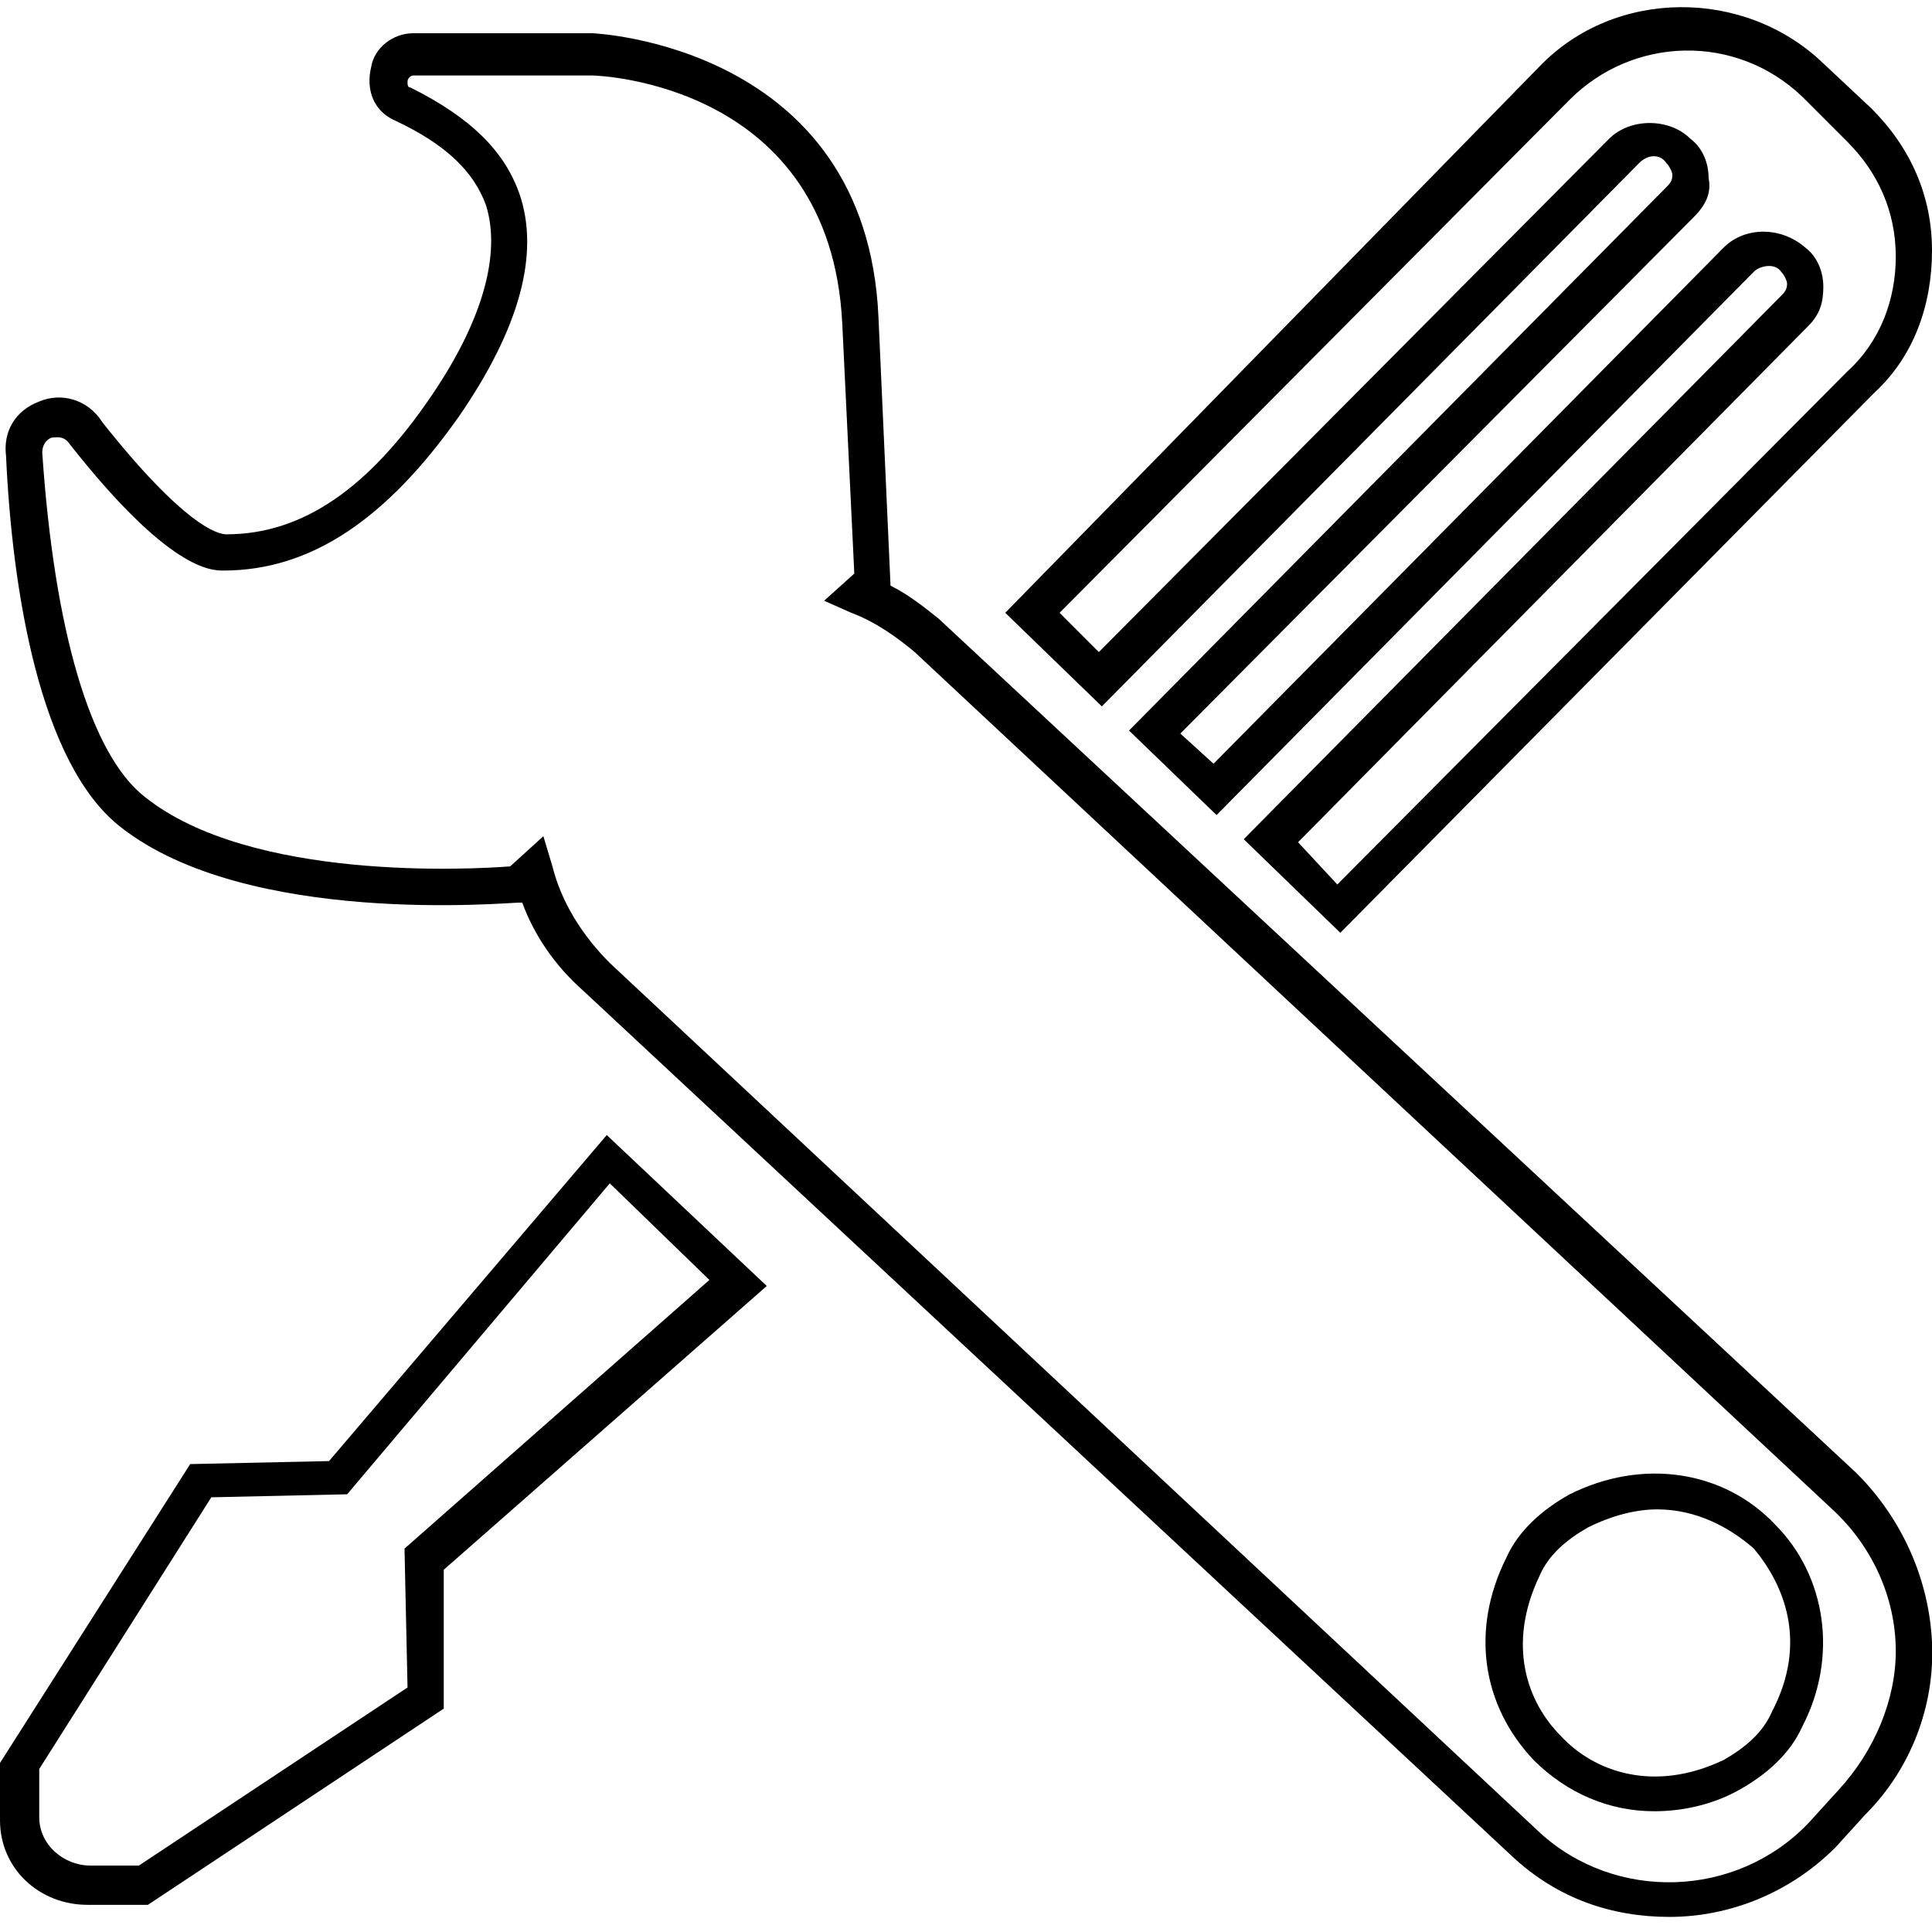 <?xml version="1.0" encoding="utf-8"?>
<!-- Generator: Adobe Illustrator 22.1.0, SVG Export Plug-In . SVG Version: 6.00 Build 0)  -->
<svg version="1.1" id="Layer_1" xmlns="http://www.w3.org/2000/svg" xmlns:xlink="http://www.w3.org/1999/xlink" x="0px" y="0px"
	 viewBox="0 0 64 64" style="enable-background:new 0 0 64 64;" xml:space="preserve">
<g >
	<path d="M20.1,37.6l-9.2,10.8l-4.6,0.1L0,58.4l0,1.9c0,1.6,1.3,2.8,2.9,2.8c0,0,0,0,0,0l2,0l9.8-6.5L14.7,52l10.7-9.4L20.1,37.6z
		 M13.5,55.9l-8.9,5.9l-1.6,0c-0.9,0-1.7-0.7-1.7-1.6l0-1.6l5.7-9l4.5-0.1l8.7-10.3l3.3,3.2l-10.1,8.9L13.5,55.9z"/>
	<path d="M54.3,5.4c0.3-0.3,0.7-0.3,0.9,0c0.1,0.1,0.2,0.3,0.2,0.4c0,0.2-0.1,0.3-0.2,0.4l-17.8,18l2.9,2.8l17.8-18
		c0.2-0.2,0.7-0.3,0.9,0c0.1,0.1,0.2,0.3,0.2,0.4c0,0.2-0.1,0.3-0.2,0.4l-17.8,18l3.2,3.1l17.7-17.9c1.3-1.2,1.9-2.9,1.9-4.7
		c0-1.8-0.7-3.4-2-4.7l-1.6-1.5c-2.6-2.5-6.9-2.5-9.4,0.1L33.3,20.3l3.2,3.1L54.3,5.4z M35.1,20.3l16.9-17c2.1-2.1,5.5-2.2,7.7-0.1
		l1.5,1.5c1,1,1.6,2.3,1.6,3.8c0,1.4-0.5,2.8-1.6,3.8l-16.9,17L43,27.9l16.9-17.1c0.4-0.4,0.5-0.8,0.5-1.3c0-0.5-0.2-1-0.6-1.3
		c-0.8-0.7-2-0.7-2.7,0L40.2,25.3l-1.1-1L56.1,7.2c0.4-0.4,0.6-0.8,0.5-1.3c0-0.5-0.2-1-0.6-1.3c-0.7-0.7-2-0.7-2.7,0L36.4,21.6
		L35.1,20.3z"/>
	<path d="M31.1,20.5c-0.5-0.4-1-0.8-1.6-1.1l-0.4-8.9c-0.4-9-9.4-9.4-9.5-9.4h-5.9c-0.7,0-1.3,0.5-1.4,1.1C12.1,3,12.4,3.7,13.1,4
		c1.7,0.8,2.6,1.7,3,2.8c0.5,1.6-0.1,3.8-1.8,6.3c-2.1,3.1-4.3,4.6-6.8,4.6c-0.3,0-1.4-0.3-4.1-3.7C2.9,13.2,2,13,1.3,13.3
		c-0.8,0.3-1.2,1-1.1,1.8C0.4,19.5,1.3,25.3,4,27.4c4.2,3.3,12.8,2.5,13.2,2.5l0.1,0c0.4,1.1,1.1,2.1,2,2.9l30.8,28.7
		c1.5,1.4,3.3,2,5.2,2c2,0,4-0.8,5.5-2.3l1-1.1c1.5-1.5,2.3-3.6,2.2-5.7c-0.1-2.1-1-4.1-2.5-5.6L31.1,20.5z M60.9,59.3l-1,1.1
		c-2.4,2.5-6.4,2.6-8.9,0.3L20.2,31.9c-0.9-0.9-1.6-2-1.9-3.2l-0.3-1l-1.1,1c-1.3,0.1-8.6,0.5-12.1-2.3C3,25,1.8,20.9,1.4,15
		c0-0.4,0.3-0.5,0.3-0.5c0.1,0,0.4-0.1,0.6,0.2c3.3,4.2,4.7,4.2,5.1,4.2c2.9,0,5.4-1.7,7.8-5.1c2-2.9,2.7-5.4,2-7.4
		c-0.5-1.4-1.6-2.5-3.6-3.5c-0.1,0-0.1-0.1-0.1-0.2c0-0.1,0.1-0.2,0.2-0.2h5.9c0.3,0,7.9,0.3,8.3,8.2l0.4,8.3l-1,0.9l0.9,0.4
		c0.8,0.3,1.5,0.8,2.1,1.3l30.4,28.4c1.3,1.2,2.1,2.9,2.1,4.7C62.8,56.3,62.1,58,60.9,59.3z"/>
	<path d="M52,49.5c-0.9,0.5-1.7,1.2-2.1,2.1c-1.2,2.4-0.8,4.9,0.9,6.7c1.1,1.1,2.5,1.7,4,1.7c0.9,0,1.9-0.2,2.8-0.7
		c0.9-0.5,1.7-1.2,2.1-2.1c1.2-2.3,0.8-5-0.9-6.7C57.1,48.7,54.4,48.3,52,49.5z M58.7,56.7c-0.3,0.7-0.9,1.2-1.6,1.6
		c-2.3,1.1-4.3,0.4-5.4-0.8c-1.1-1.1-1.8-3-0.7-5.3c0.3-0.7,0.9-1.2,1.6-1.6c0.8-0.4,1.6-0.6,2.3-0.6c1.3,0,2.4,0.6,3.2,1.3
		C59.1,52.5,59.9,54.4,58.7,56.7z"/>
</g>
</svg>
